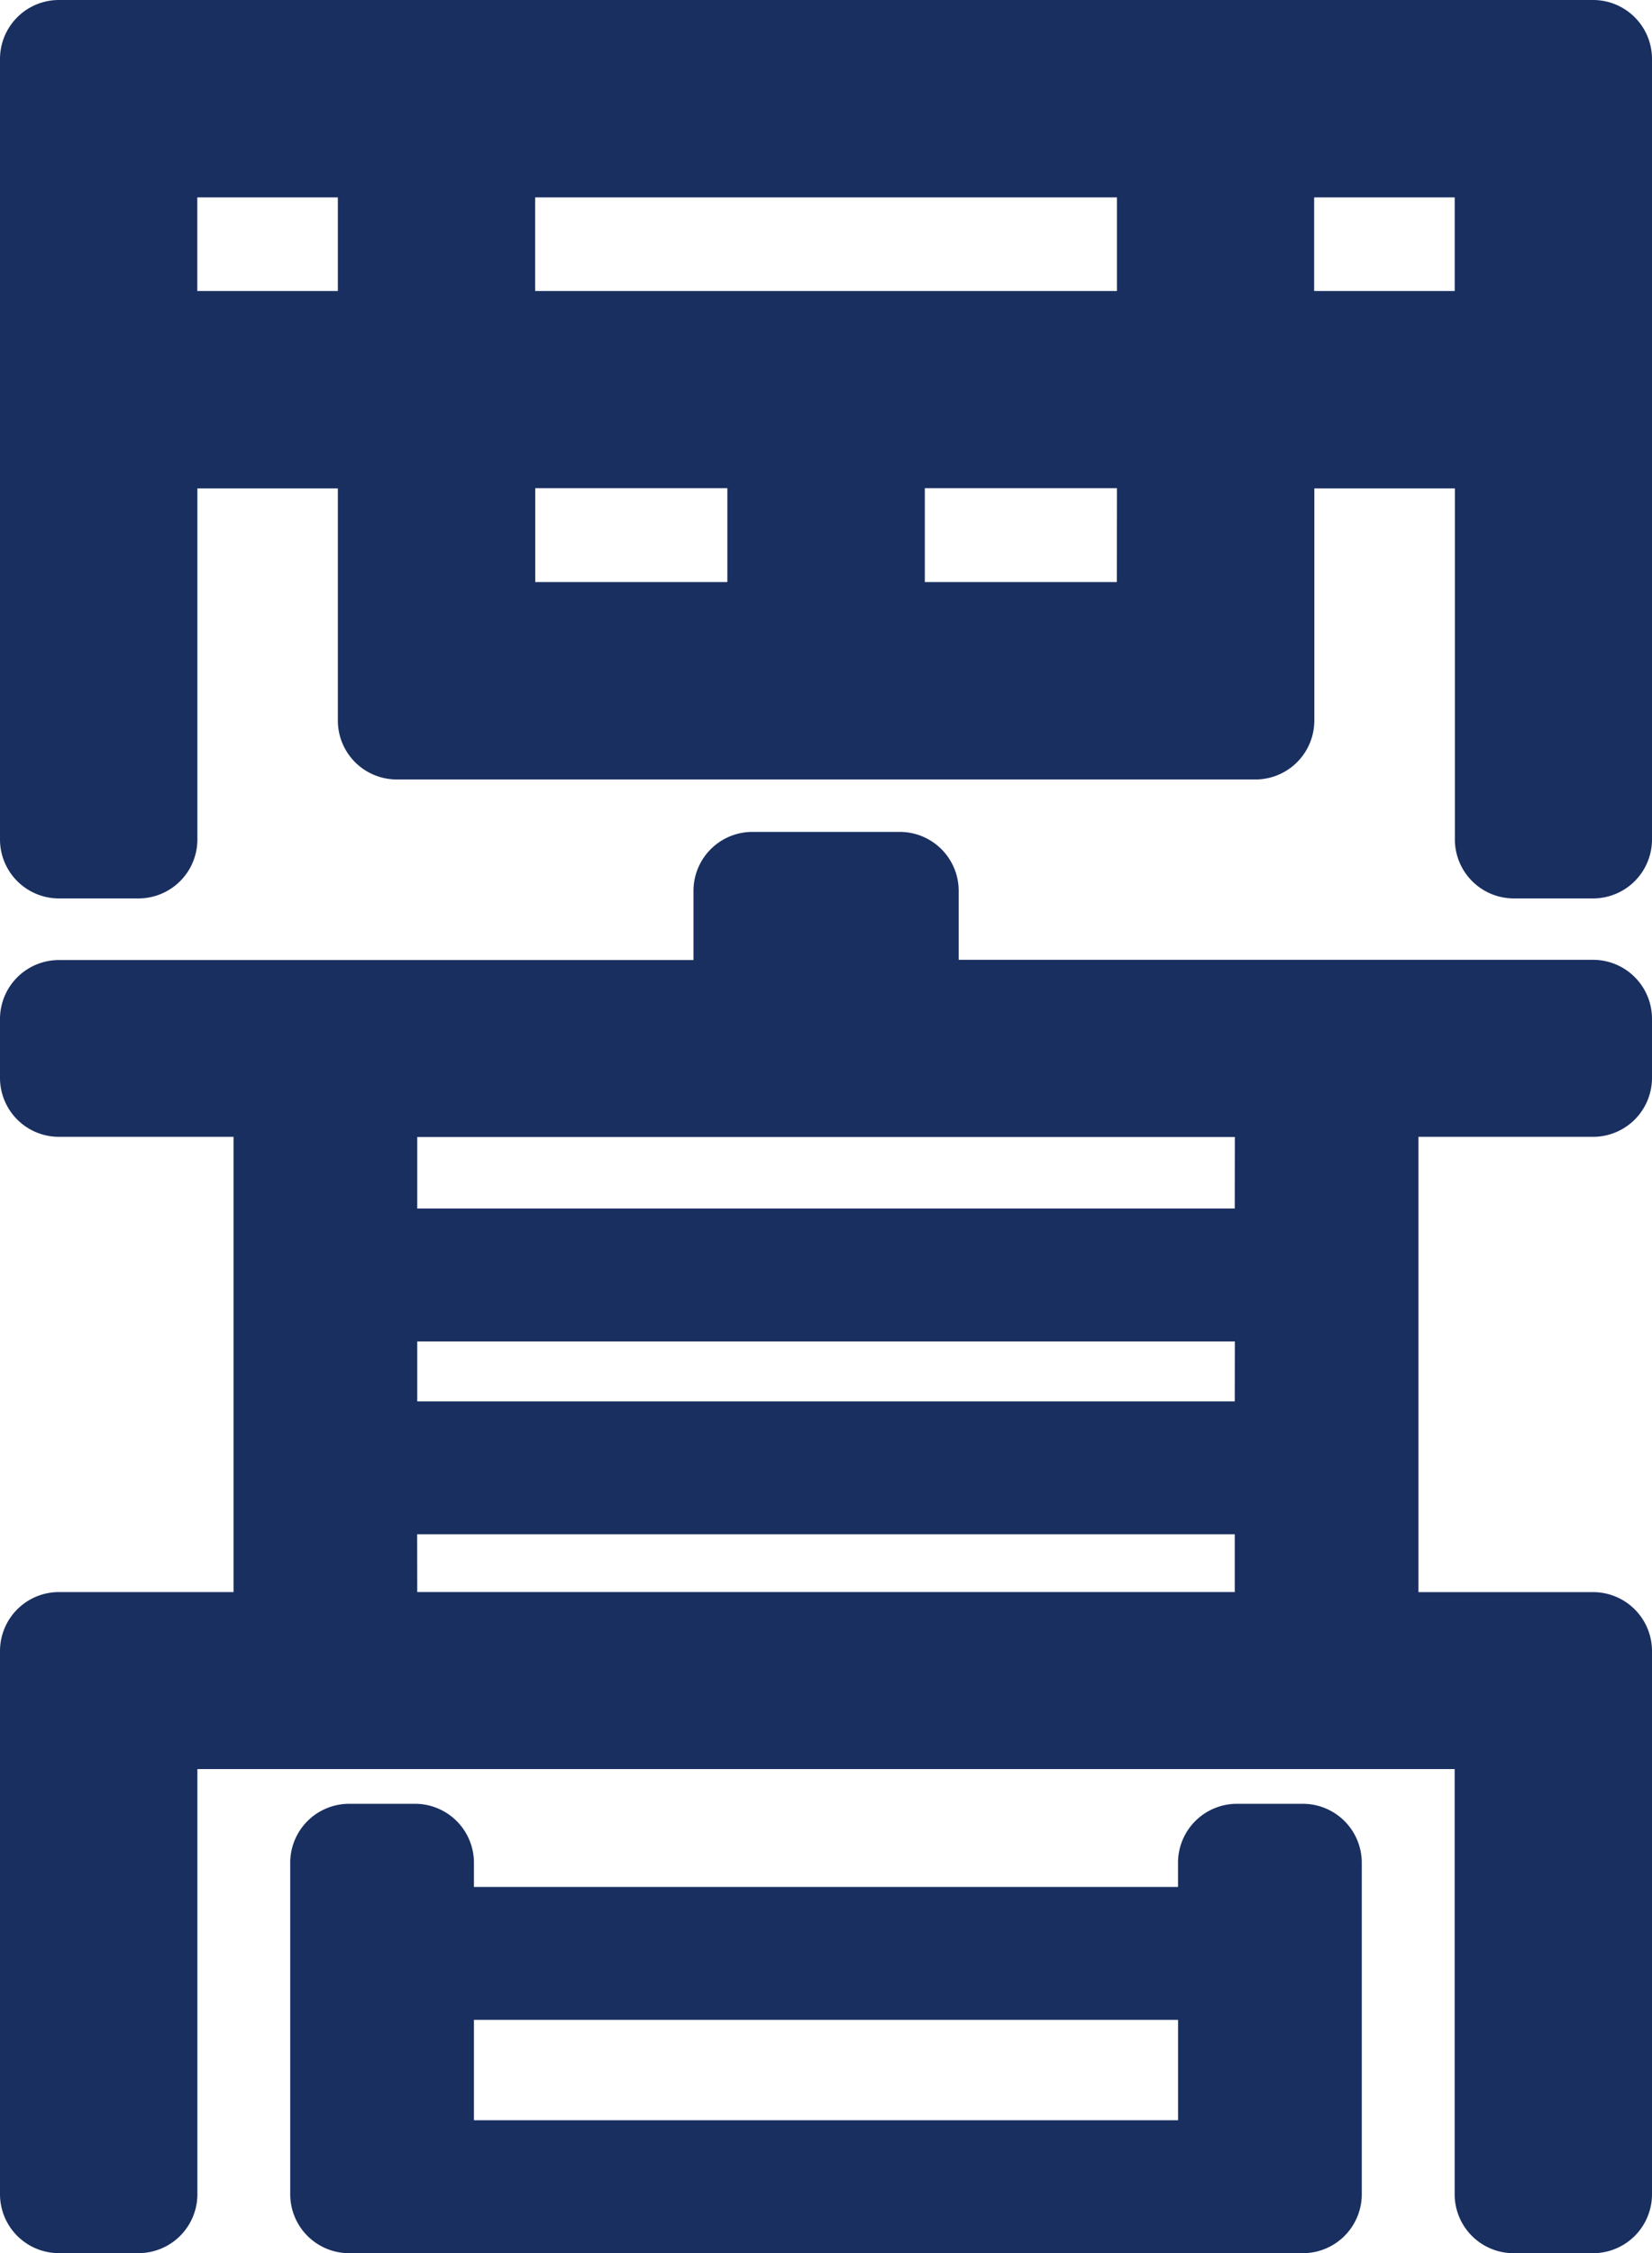 <svg data-name="グループ 72" xmlns="http://www.w3.org/2000/svg" width="36.976" height="50.409"><defs><clipPath id="a"><path data-name="長方形 1" fill="#192f60" d="M0 0h36.976v50.409H0z"/></clipPath></defs><g data-name="グループ 1" clip-path="url(#a)" fill="#192f60"><path data-name="パス 1" d="M35.658 25.434a1.319 1.319 0 001.318-1.318v-1.324a1.319 1.319 0 00-1.318-1.318h-14.2V19.93a1.319 1.319 0 00-1.318-1.318h-3.3a1.319 1.319 0 00-1.318 1.318v1.549H1.318A1.319 1.319 0 000 22.792v1.324a1.319 1.319 0 001.318 1.318h3.909v10.185H1.318A1.319 1.319 0 000 36.937v12.154a1.319 1.319 0 001.318 1.318H3.1a1.319 1.319 0 001.318-1.318v-9.512h28.141v9.513a1.319 1.319 0 001.318 1.318h1.781a1.319 1.319 0 001.318-1.318V36.938a1.319 1.319 0 00-1.318-1.318h-3.909V25.434zm-8.021 5.919H9.339v-1.341h18.3zm-18.3 2.973h18.3v1.292H9.339zm18.3-7.288H9.339v-1.6h18.3z"/><path data-name="パス 2" d="M29.162 40.356h-1.477a1.319 1.319 0 00-1.318 1.318v.543H10.608v-.543a1.319 1.319 0 00-1.318-1.318H7.814a1.319 1.319 0 00-1.318 1.318v7.418a1.319 1.319 0 001.318 1.318h21.348a1.319 1.319 0 001.318-1.318v-7.418a1.319 1.319 0 00-1.318-1.318m-2.794 7.08h-15.76V45.19h15.76z"/><path data-name="パス 3" d="M35.658 0H1.318A1.319 1.319 0 000 1.318v17.465A1.319 1.319 0 001.318 20.1H3.1a1.319 1.319 0 001.318-1.318v-7.855h3.144v5.194a1.319 1.319 0 001.318 1.318H28.1a1.319 1.319 0 001.318-1.318v-5.194h3.146v7.856a1.319 1.319 0 001.313 1.317h1.781a1.319 1.319 0 001.318-1.318V1.318A1.319 1.319 0 0035.658 0m-23.68 4.416H25v2.095H11.978zm-7.562 0h3.146v2.095H4.416zm11.864 8.606h-4.3v-2.1h4.3zm8.718 0H20.7v-2.1H25zm4.416-8.606h3.146v2.095h-3.146z"/></g></svg>